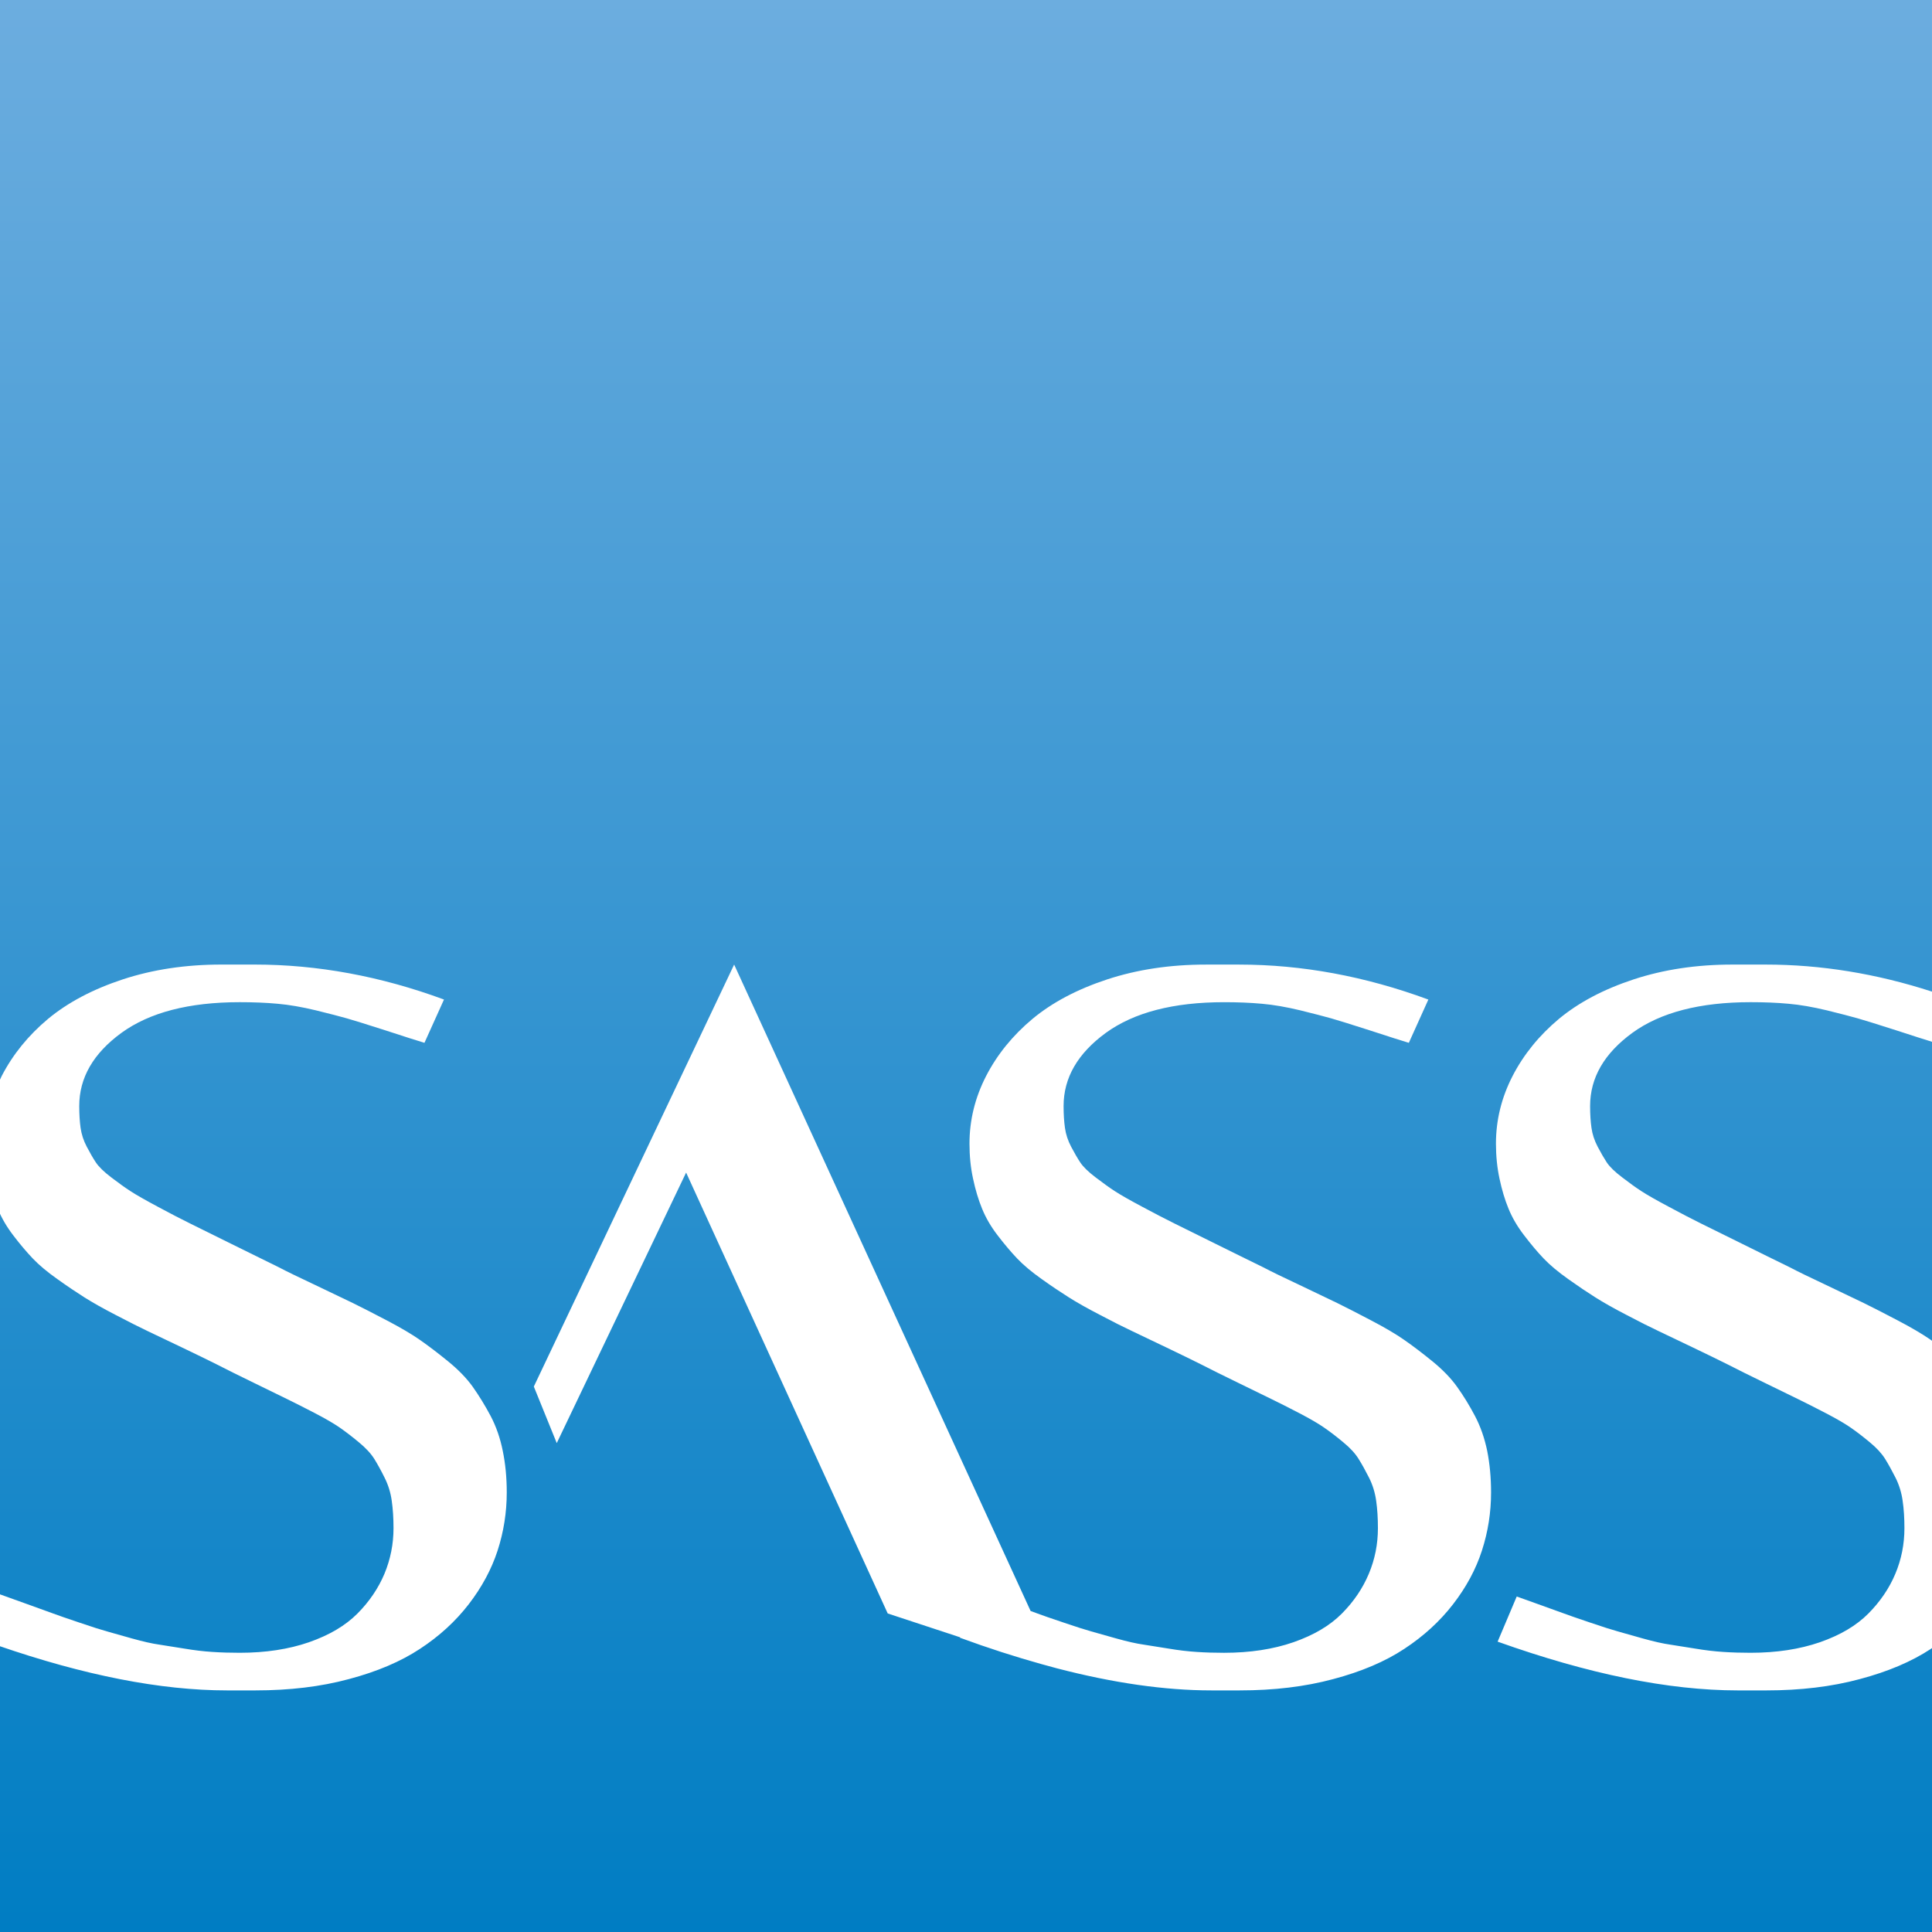 <?xml version="1.0" encoding="utf-8"?>
<!-- Generator: Adobe Illustrator 15.1.0, SVG Export Plug-In . SVG Version: 6.00 Build 0)  -->
<!DOCTYPE svg PUBLIC "-//W3C//DTD SVG 1.1//EN" "http://www.w3.org/Graphics/SVG/1.1/DTD/svg11.dtd">
<svg version="1.1" id="Layer_1" xmlns="http://www.w3.org/2000/svg" xmlns:xlink="http://www.w3.org/1999/xlink" x="0px" y="0px"
	 width="141.73px" height="141.73px" viewBox="0 0 141.73 141.73" enable-background="new 0 0 141.73 141.73" xml:space="preserve">
<linearGradient id="SVGID_1_" gradientUnits="userSpaceOnUse" x1="70.795" y1="0" x2="70.795" y2="141.733">
	<stop  offset="0" style="stop-color:#6CADDF"/>
	<stop  offset="1" style="stop-color:#007DC3"/>
</linearGradient>
<path fill="url(#SVGID_1_)" d="M3.904,118.367c0.341,0.127,0.981,0.352,1.909,0.662c0.93,0.317,1.608,0.531,2.029,0.648
	c0.421,0.12,1.038,0.295,1.849,0.522c0.809,0.224,1.472,0.377,1.989,0.448c0.521,0.079,1.138,0.177,1.851,0.294
	c0.715,0.121,1.393,0.201,2.039,0.243c0.653,0.044,1.32,0.063,2.014,0.063c1.904,0,3.6-0.26,5.089-0.776
	c1.491-0.521,2.674-1.221,3.554-2.107c0.877-0.883,1.532-1.859,1.979-2.918c0.438-1.058,0.662-2.175,0.662-3.341
	c0-0.733-0.043-1.403-0.13-2.01c-0.083-0.606-0.26-1.168-0.521-1.688c-0.255-0.516-0.509-0.977-0.757-1.38
	c-0.249-0.396-0.63-0.81-1.141-1.229c-0.509-0.422-0.973-0.777-1.392-1.069c-0.425-0.293-1.025-0.646-1.815-1.056
	c-0.789-0.41-1.471-0.755-2.043-1.034c-0.573-0.284-1.394-0.687-2.464-1.204c-1.066-0.515-1.981-0.972-2.735-1.359
	c-0.647-0.323-1.494-0.737-2.53-1.232c-1.039-0.497-1.875-0.894-2.517-1.2c-0.632-0.302-1.418-0.697-2.349-1.186
	c-0.932-0.481-1.689-0.91-2.273-1.278c-0.583-0.369-1.247-0.814-1.989-1.344c-0.75-0.53-1.35-1.033-1.803-1.509
	c-0.454-0.478-0.932-1.039-1.426-1.688C0.5,90.01,0.129,89.374-0.139,88.729v28.182c0.396,0.146,1.017,0.371,1.886,0.677
	C2.84,117.979,3.555,118.237,3.904,118.367z M136.269,74.702c-0.496-0.142-1.253-0.336-2.265-0.587
	c-1.021-0.244-1.954-0.408-2.808-0.481c-0.852-0.079-1.777-0.115-2.771-0.115c-3.718,0-6.613,0.752-8.677,2.251
	c-2.062,1.505-3.099,3.293-3.099,5.367c0,0.604,0.034,1.142,0.101,1.605c0.064,0.465,0.217,0.926,0.454,1.38
	c0.24,0.455,0.462,0.839,0.665,1.149c0.206,0.313,0.582,0.685,1.138,1.104c0.547,0.42,1.021,0.763,1.425,1.021
	c0.398,0.26,1.062,0.639,1.994,1.134c0.928,0.502,1.713,0.903,2.348,1.22c0.644,0.312,1.633,0.805,2.986,1.475
	c1.351,0.668,2.51,1.243,3.485,1.717c0.668,0.35,1.579,0.791,2.723,1.328c1.147,0.543,2.061,0.981,2.745,1.314
	c0.686,0.339,1.524,0.764,2.513,1.286c0.986,0.518,1.794,0.99,2.417,1.424c0.028,0.02,0.06,0.044,0.088,0.063V76.425
	c-0.54-0.166-1.397-0.438-2.611-0.836C137.716,75.139,136.768,74.843,136.269,74.702z M-0.139,0v79.528
	c0.088-0.199,0.164-0.401,0.266-0.598c0.814-1.574,1.947-2.972,3.399-4.187c1.454-1.205,3.283-2.173,5.481-2.897
	c2.202-0.723,4.612-1.087,7.235-1.087h2.441c4.619,0,9.25,0.855,13.887,2.566L31.138,76.5c-0.503-0.151-1.459-0.452-2.856-0.911
	c-1.404-0.45-2.352-0.746-2.85-0.887c-0.496-0.142-1.251-0.336-2.27-0.587c-1.017-0.244-1.953-0.408-2.804-0.481
	c-0.857-0.079-1.781-0.115-2.773-0.115c-3.718,0-6.613,0.752-8.677,2.251c-2.062,1.505-3.095,3.293-3.095,5.367
	c0,0.604,0.034,1.142,0.099,1.605c0.067,0.465,0.213,0.926,0.453,1.38c0.239,0.455,0.458,0.839,0.665,1.149
	c0.205,0.313,0.583,0.685,1.134,1.104c0.552,0.42,1.027,0.763,1.43,1.021c0.399,0.26,1.064,0.639,1.991,1.134
	c0.927,0.502,1.712,0.903,2.353,1.22c0.637,0.312,1.63,0.805,2.981,1.475c1.353,0.668,2.516,1.243,3.486,1.717
	c0.668,0.35,1.582,0.791,2.725,1.328c1.147,0.543,2.059,0.981,2.744,1.314c0.687,0.339,1.523,0.764,2.514,1.286
	c0.99,0.518,1.794,0.99,2.417,1.424c0.62,0.432,1.31,0.956,2.065,1.572c0.756,0.615,1.365,1.242,1.819,1.88
	c0.452,0.642,0.887,1.345,1.302,2.126c0.408,0.775,0.708,1.638,0.894,2.577c0.194,0.94,0.29,1.951,0.29,3.031
	c0,1.471-0.226,2.89-0.67,4.264c-0.447,1.374-1.155,2.691-2.12,3.942c-0.969,1.255-2.159,2.343-3.574,3.271
	c-1.416,0.933-3.153,1.673-5.219,2.22c-2.066,0.558-4.35,0.829-6.852,0.829h-2.087c-4.87,0-10.473-1.103-16.792-3.286v21.012H141.73
	v-20.83c-0.027,0.019-0.051,0.037-0.078,0.056c-1.415,0.933-3.158,1.673-5.224,2.22c-2.065,0.558-4.353,0.829-6.852,0.829h-2.088
	c-5.081,0-10.961-1.199-17.623-3.577l1.401-3.312c0.353,0.128,0.786,0.283,1.312,0.47c1.092,0.391,1.813,0.649,2.161,0.779
	c0.343,0.127,0.983,0.352,1.907,0.662c0.93,0.317,1.607,0.531,2.028,0.648c0.422,0.12,1.038,0.295,1.85,0.522
	c0.81,0.224,1.478,0.377,1.991,0.448c0.522,0.079,1.143,0.177,1.852,0.294c0.715,0.121,1.397,0.201,2.045,0.243
	c0.646,0.044,1.317,0.063,2.01,0.063c1.902,0,3.597-0.26,5.092-0.776c1.491-0.521,2.674-1.221,3.552-2.107
	c0.873-0.883,1.535-1.859,1.977-2.918c0.445-1.058,0.664-2.175,0.664-3.341c0-0.733-0.041-1.403-0.131-2.01
	c-0.084-0.606-0.259-1.168-0.519-1.688c-0.26-0.516-0.516-0.977-0.764-1.38c-0.247-0.396-0.624-0.81-1.134-1.229
	c-0.509-0.422-0.972-0.777-1.394-1.069c-0.42-0.293-1.028-0.646-1.817-1.056c-0.788-0.41-1.467-0.755-2.041-1.034
	c-0.575-0.284-1.395-0.687-2.467-1.204c-1.066-0.515-1.979-0.972-2.735-1.359c-0.65-0.323-1.493-0.737-2.529-1.232
	c-1.038-0.497-1.878-0.894-2.512-1.2c-0.643-0.302-1.426-0.697-2.354-1.186c-0.931-0.481-1.687-0.91-2.269-1.278
	c-0.585-0.369-1.249-0.814-1.994-1.344c-0.749-0.53-1.347-1.033-1.802-1.509c-0.456-0.478-0.928-1.039-1.424-1.688
	c-0.5-0.646-0.882-1.301-1.153-1.963c-0.273-0.658-0.492-1.394-0.664-2.204c-0.175-0.812-0.262-1.669-0.262-2.576
	c0-1.728,0.408-3.385,1.221-4.965c0.813-1.574,1.947-2.972,3.399-4.187c1.451-1.205,3.28-2.173,5.481-2.897
	c2.201-0.723,4.611-1.087,7.239-1.087h2.437c4.061,0,8.13,0.662,12.21,1.985V0H-0.139z M108.715,113.744
	c-0.443,1.374-1.152,2.691-2.12,3.942c-0.97,1.255-2.162,2.343-3.575,3.271c-1.41,0.933-3.152,1.673-5.217,2.22
	c-2.067,0.558-4.353,0.829-6.853,0.829h-2.088c-3.417,0-7.197-0.545-11.33-1.62c-0.378-0.099-0.763-0.206-1.146-0.313
	c-1.912-0.535-3.888-1.167-5.948-1.925l-0.015-0.04l-5.301-1.746L50.333,86.019l-9.49,19.846l-1.682-4.148L53.856,70.76
	l21.748,47.42c0.209,0.076,0.39,0.143,0.509,0.188c0.345,0.127,0.982,0.352,1.911,0.662c0.928,0.317,1.608,0.531,2.027,0.648
	c0.425,0.12,1.039,0.295,1.852,0.522c0.807,0.224,1.476,0.377,1.993,0.448c0.519,0.079,1.139,0.177,1.847,0.294
	c0.713,0.121,1.399,0.201,2.046,0.243c0.646,0.044,1.316,0.063,2.008,0.063c1.9,0,3.6-0.26,5.091-0.776
	c1.494-0.521,2.678-1.221,3.555-2.107c0.876-0.883,1.532-1.859,1.975-2.918c0.444-1.058,0.665-2.175,0.665-3.341
	c0-0.733-0.041-1.403-0.128-2.01c-0.085-0.606-0.259-1.168-0.52-1.688c-0.26-0.516-0.515-0.977-0.767-1.38
	c-0.244-0.396-0.62-0.81-1.133-1.229c-0.506-0.422-0.972-0.777-1.396-1.069c-0.42-0.293-1.024-0.646-1.812-1.056
	c-0.789-0.41-1.468-0.755-2.044-1.034c-0.574-0.284-1.395-0.687-2.465-1.204c-1.065-0.515-1.979-0.972-2.736-1.359
	c-0.65-0.323-1.491-0.737-2.527-1.232c-1.038-0.497-1.879-0.894-2.512-1.2c-0.643-0.302-1.428-0.697-2.352-1.186
	c-0.933-0.481-1.688-0.91-2.271-1.278c-0.585-0.369-1.252-0.814-1.995-1.344c-0.748-0.53-1.348-1.033-1.801-1.509
	c-0.455-0.478-0.929-1.039-1.427-1.688c-0.5-0.646-0.879-1.301-1.149-1.963c-0.272-0.658-0.492-1.394-0.664-2.204
	c-0.178-0.812-0.263-1.669-0.263-2.576c0-1.728,0.409-3.385,1.221-4.965c0.812-1.574,1.947-2.972,3.4-4.187
	c1.45-1.205,3.279-2.173,5.48-2.897c2.202-0.723,4.612-1.087,7.237-1.087h2.439c4.617,0,9.248,0.855,13.885,2.566l-1.432,3.174
	c-0.501-0.151-1.458-0.452-2.856-0.911c-1.402-0.45-2.352-0.746-2.849-0.887c-0.498-0.142-1.256-0.336-2.267-0.587
	c-1.021-0.244-1.953-0.408-2.806-0.481c-0.858-0.079-1.779-0.115-2.775-0.115c-3.717,0-6.61,0.752-8.675,2.251
	c-2.063,1.505-3.099,3.293-3.099,5.367c0,0.604,0.034,1.142,0.101,1.605c0.064,0.465,0.215,0.926,0.453,1.38
	c0.24,0.455,0.463,0.839,0.667,1.149c0.205,0.313,0.58,0.685,1.134,1.104c0.551,0.42,1.025,0.763,1.427,1.021
	c0.398,0.26,1.062,0.639,1.994,1.134c0.93,0.502,1.717,0.903,2.352,1.22c0.639,0.312,1.633,0.805,2.981,1.475
	c1.353,0.668,2.509,1.243,3.486,1.717c0.671,0.35,1.577,0.791,2.726,1.328c1.146,0.543,2.059,0.981,2.744,1.314
	c0.686,0.339,1.521,0.764,2.51,1.286c0.99,0.518,1.793,0.99,2.415,1.424c0.624,0.432,1.313,0.956,2.071,1.572
	c0.753,0.615,1.36,1.242,1.813,1.88c0.458,0.642,0.893,1.345,1.304,2.126c0.409,0.775,0.707,1.638,0.901,2.577
	c0.184,0.94,0.28,1.951,0.28,3.031C109.384,110.951,109.159,112.37,108.715,113.744z"/>
</svg>
